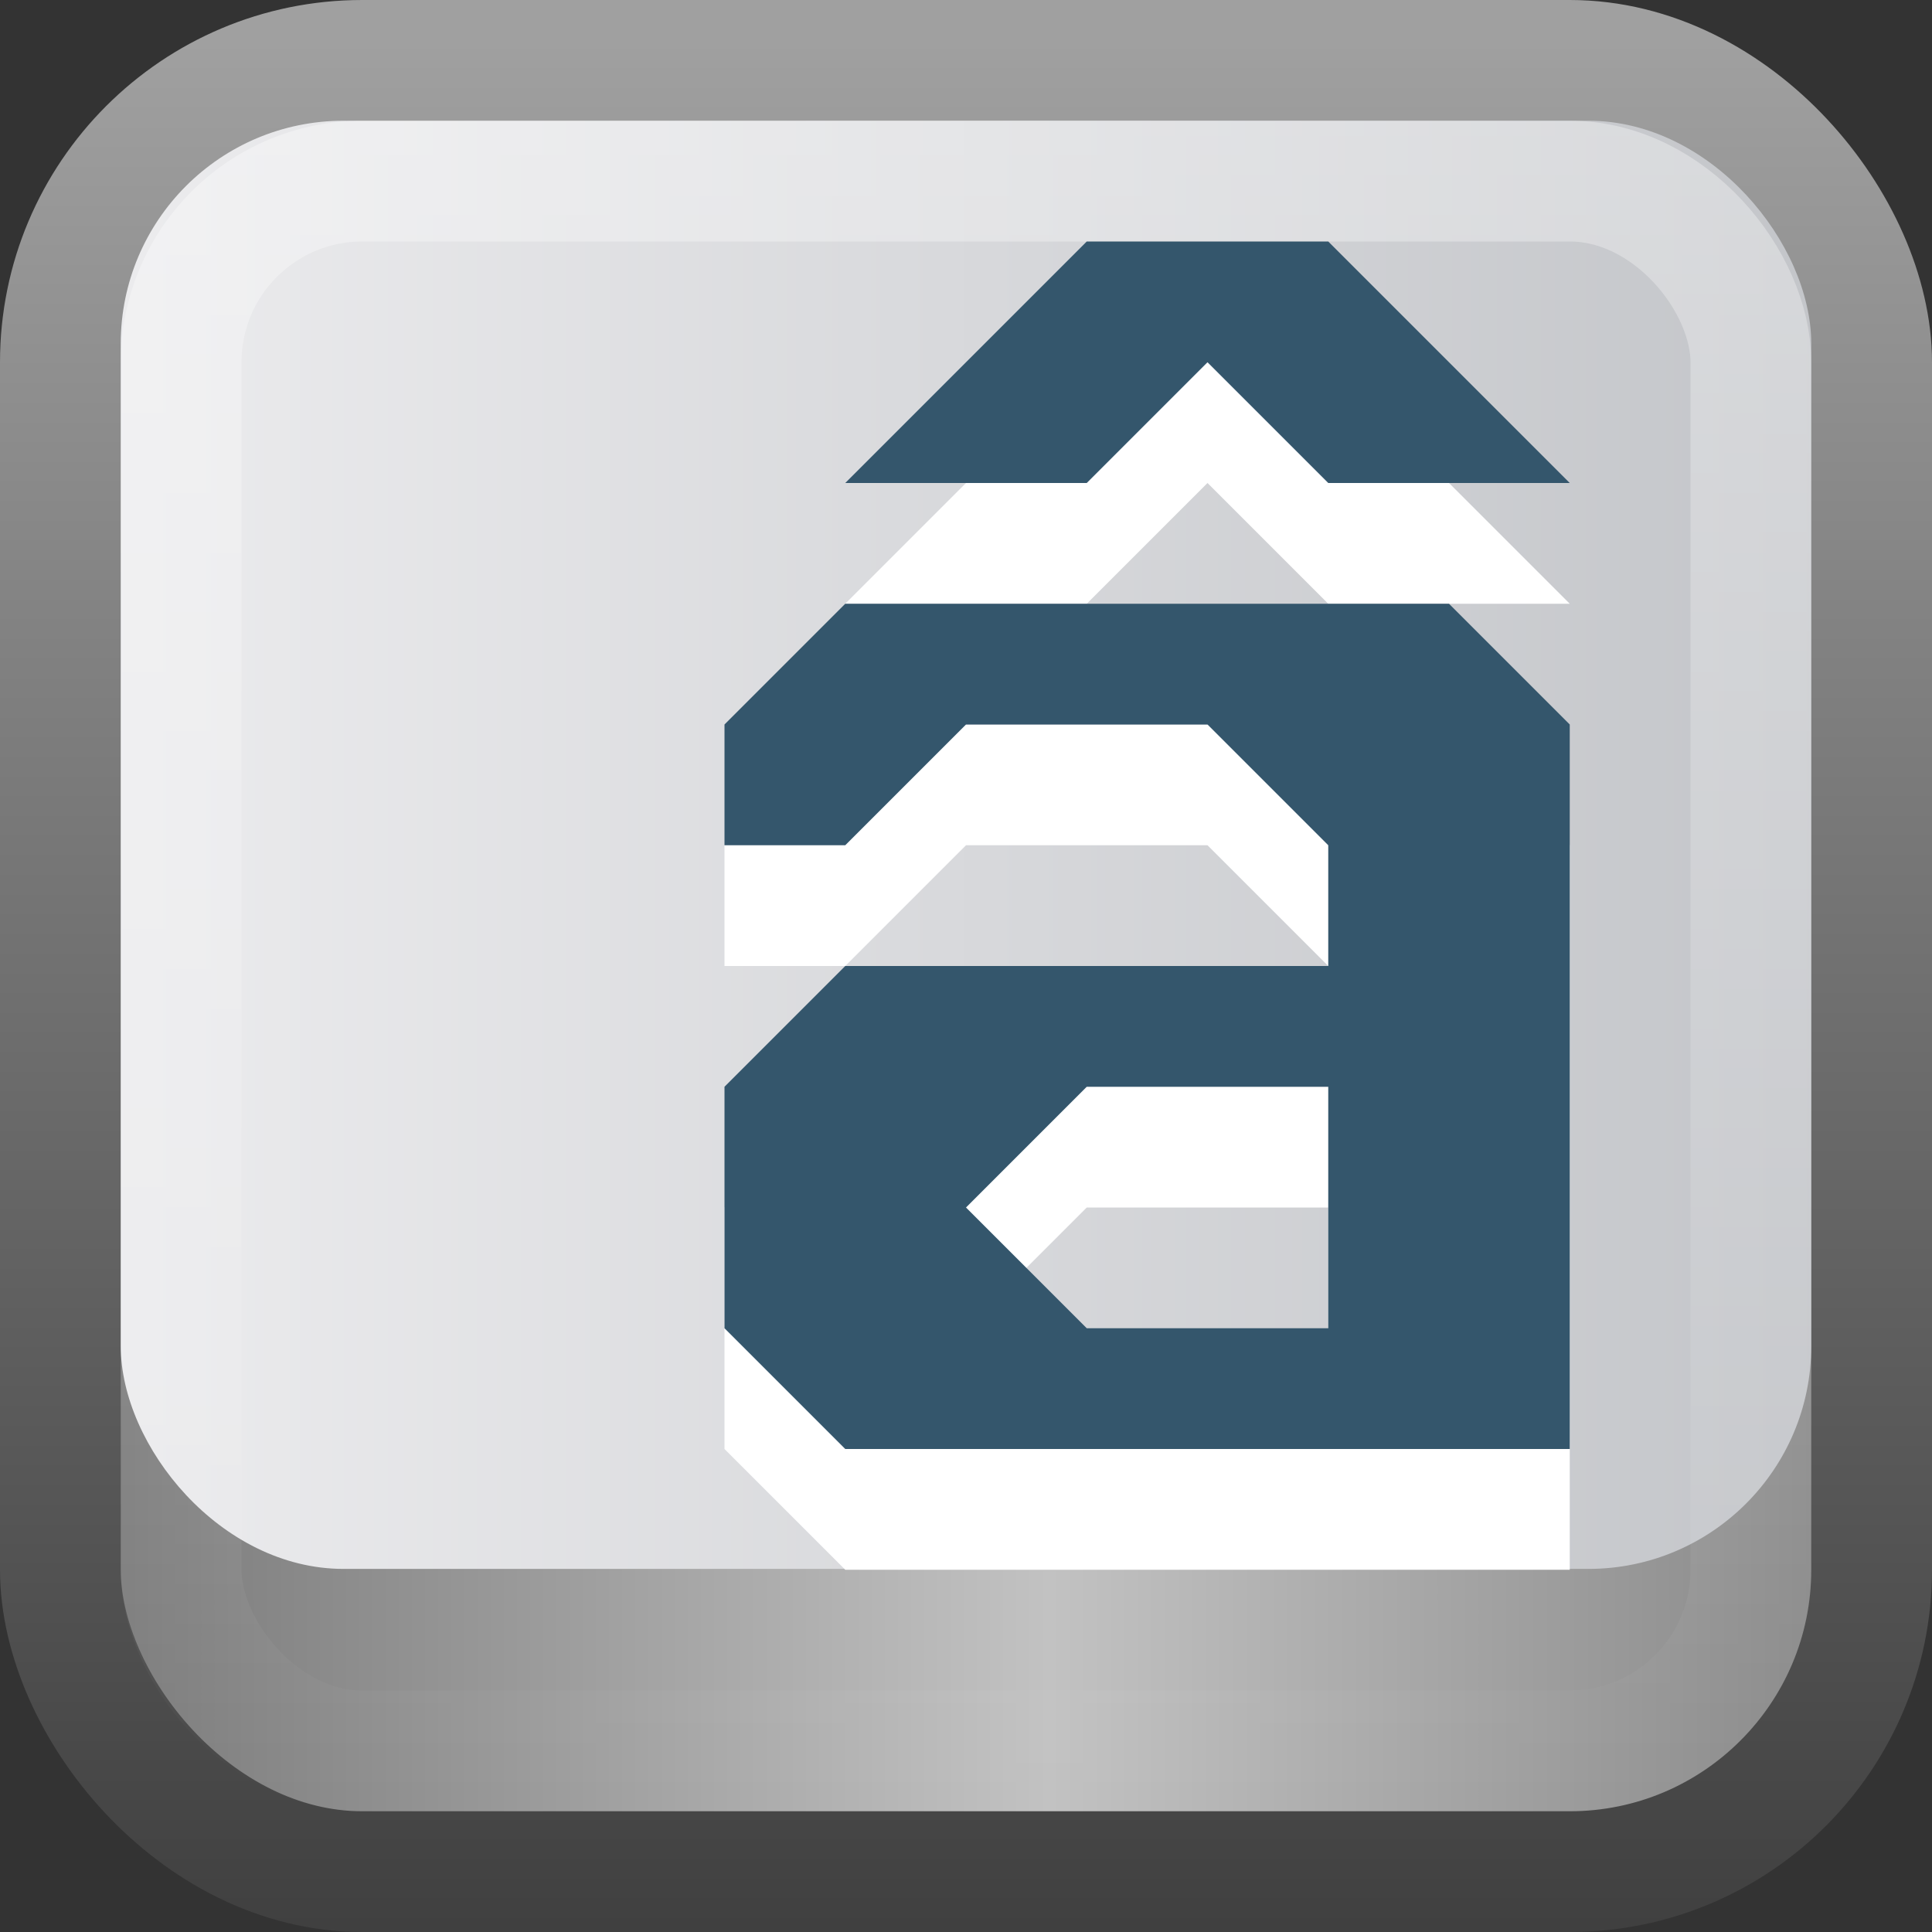 <?xml version="1.0" encoding="UTF-8" standalone="no"?>
<svg xmlns:dc="http://purl.org/dc/elements/1.1/" xmlns:cc="http://creativecommons.org/ns#" xmlns:rdf="http://www.w3.org/1999/02/22-rdf-syntax-ns#" xmlns:svg="http://www.w3.org/2000/svg" xmlns="http://www.w3.org/2000/svg" xmlns:xlink="http://www.w3.org/1999/xlink" xmlns:sodipodi="http://sodipodi.sourceforge.net/DTD/sodipodi-0.dtd" xmlns:inkscape="http://www.inkscape.org/namespaces/inkscape" viewBox="0 0 16 16" id="svg2" version="1.1" inkscape:version="0.48.4 r9939" width="100%" height="100%" sodipodi:docname="xfce4-keyboard-settings.svg">
    <rect x="0" y="0" width="16" height="16" fill="#333333" stroke="none"/>
    <sodipodi:namedview pagecolor="#ffffff" bordercolor="#666666" borderopacity="1" objecttolerance="10" gridtolerance="10" guidetolerance="10" inkscape:pageopacity="0" inkscape:pageshadow="2" inkscape:window-width="1280" inkscape:window-height="976" id="namedview30" showgrid="true" inkscape:zoom="14.75" inkscape:cx="14.95638" inkscape:cy="9.8469586" inkscape:window-x="0" inkscape:window-y="24" inkscape:window-maximized="1" inkscape:current-layer="svg2">
        <inkscape:grid type="xygrid" id="grid3009" />
    </sodipodi:namedview>
    <defs id="defs4">
        <linearGradient inkscape:collect="always" xlink:href="#linearGradient3756-2" id="linearGradient3008-7" gradientUnits="userSpaceOnUse" y1="33.5" x2="8.423" y2="47.5" gradientTransform="matrix(1.182,0,0,1,-1.955,-32.5)" x1="8.423" />
        <linearGradient gradientUnits="userSpaceOnUse" id="linearGradient3756-2" x2="0" y1="32.844" y2="47.269">
            <stop offset="0" stop-color="#fff" stop-opacity=".669" id="stop20-9" />
            <stop offset="1" stop-color="#fff" stop-opacity="0" id="stop22-7" />
        </linearGradient>
        <linearGradient inkscape:collect="always" id="linearGradient3828">
            <stop style="stop-color:#c3c5c9;stop-opacity:1" offset="0" id="stop3830" />
            <stop style="stop-color:#ececee;stop-opacity:1" offset="1" id="stop3832" />
        </linearGradient>
        <filter id="filter3174-3" color-interpolation-filters="sRGB">
            <feGaussianBlur stdDeviation="1.71" id="feGaussianBlur3176-6" />
        </filter>
        <linearGradient gradientTransform="scale(1.006,0.994)" gradientUnits="userSpaceOnUse" id="ButtonShadow-8" y2="7.017" x2="45.448" y1="92.54" x1="45.448">
            <stop offset="0" style="stop-color:#000000;stop-opacity:1" id="stop3750-4" />
            <stop offset="1" style="stop-color:#000000;stop-opacity:0.588" id="stop3752-2" />
        </linearGradient>
        <linearGradient x1="45.448" y1="92.54" x2="45.448" y2="7.017" id="ButtonShadow" gradientUnits="userSpaceOnUse" gradientTransform="scale(1.006,0.994)">
            <stop id="stop3750" style="stop-color:#000000;stop-opacity:1" offset="0" />
            <stop id="stop3752" style="stop-color:#000000;stop-opacity:0.588" offset="1" />
        </linearGradient>
        <filter color-interpolation-filters="sRGB" id="filter3174">
            <feGaussianBlur id="feGaussianBlur3176" stdDeviation="1.71" />
        </filter>
        <linearGradient inkscape:collect="always" xlink:href="#linearGradient3828" id="linearGradient3108" gradientUnits="userSpaceOnUse" gradientTransform="matrix(0.341,0,0,0.293,-0.195,-0.024)" x1="45" y1="22" x2="3" y2="22" />
        <linearGradient inkscape:collect="always" xlink:href="#linearGradient3933-1-3" id="linearGradient3111-7" gradientUnits="userSpaceOnUse" gradientTransform="matrix(0.388,0,0,0.388,-0.64,-0.843)" x1="3" y1="24" x2="45" y2="24" />
        <linearGradient inkscape:collect="always" id="linearGradient3933-1-3">
            <stop style="stop-color:#777;stop-opacity:1" offset="0" id="stop3935-6-2" />
            <stop id="stop3941-5-8" offset="0.501" style="stop-color:#c2c2c2;stop-opacity:1" />
            <stop style="stop-color:#7a7a7a;stop-opacity:1" offset="1" id="stop3937-2-5" />
        </linearGradient>
        <linearGradient inkscape:collect="always" xlink:href="#linearGradient3819-6-7" id="linearGradient3113-6" gradientUnits="userSpaceOnUse" gradientTransform="matrix(0.388,0,0,0.388,-0.64,-0.843)" x1="7" y1="45" x2="7" y2="3" />
        <linearGradient inkscape:collect="always" id="linearGradient3819-6-7">
            <stop style="stop-color:#3c3c3c;stop-opacity:1" offset="0" id="stop3822-5-9" />
            <stop style="stop-color:#a0a0a0;stop-opacity:1" offset="1" id="stop3824-5-4" />
        </linearGradient>
    </defs>
    <rect style="color:black;fill:url(#linearGradient3111-7);fill-opacity:1;fill-rule:nonzero;stroke:url(#linearGradient3113-6);stroke-width:1;stroke-linecap:round;stroke-linejoin:round;stroke-miterlimit:4;stroke-opacity:1;stroke-dasharray:none;stroke-dashoffset:0;marker:none;visibility:visible;display:inline;overflow:visible;enable-background:accumulate" id="rect3067" width="15" height="15" x="0.5" y="0.5" ry="2.5" />
    <rect ry="1.845" style="color:black;fill:url(#linearGradient3108);fill-opacity:1;fill-rule:nonzero;stroke:none;stroke-width:1;marker:none;visibility:visible;display:inline;overflow:visible;enable-background:accumulate" id="rect3246" width="14" height="11.993" x="1" y="1" />
    <g id="layer2" style="display:none" transform="translate(21.297,-207.694)">
        <rect width="86" height="85" rx="6" ry="6" x="5" y="7" id="rect3745" style="opacity:0.9;fill:url(#ButtonShadow);fill-opacity:1;fill-rule:nonzero;stroke:none;filter:url(#filter3174)" />
    </g>
    <g id="layer4" transform="translate(21.297,-207.694)" />
    <g id="g4574" transform="matrix(1.607,0,0,1.601,19.239,-40.428)" />
    <g id="layer4-0" transform="translate(-12.703,-204.694)" />
    <g id="layer2-4" style="display:none" transform="translate(47.297,-205.694)">
        <rect width="86" height="85" rx="6" ry="6" x="5" y="7" id="rect3745-6" style="opacity:0.9;fill:url(#ButtonShadow-8);fill-opacity:1;fill-rule:nonzero;stroke:none;filter:url(#filter3174-3)" />
    </g>
    <rect style="opacity:0.5;color:black;fill:none;stroke:url(#linearGradient3008-7);stroke-width:1;stroke-linecap:butt;stroke-linejoin:miter;stroke-miterlimit:4;stroke-opacity:1;stroke-dasharray:none;stroke-dashoffset:0;marker:none;visibility:visible;display:inline;overflow:visible;enable-background:accumulate" id="rect3032" width="13" height="13" x="1.5" y="1.5" ry="1.5" />
    <path inkscape:connector-curvature="0" style="font-size:28.532px;font-style:normal;font-variant:normal;font-weight:500;font-stretch:normal;line-height:125%;letter-spacing:0px;word-spacing:0px;fill:white;fill-opacity:1;fill-rule:nonzero;stroke:none;font-family:Ubuntu;-inkscape-font-specification:Ubuntu Medium;color:black;stroke-width:0.49;marker:none;visibility:visible;display:inline;overflow:visible;enable-background:accumulate" d="M 9,3 7,5 9,5 10,4 11,5 l 2,0 -2,-2 -2,0 z M 7,6 6,7 6,8 7,8 8,7 l 2,0 1,1 0,1 -4,0 -1,1 0,2 1,1 6,0 0,-6 -1,-1 -5,0 z m 2,4 2,0 0,2 -2,0 -1,-1 1,-1 z" id="path3971" />
    <path inkscape:connector-curvature="0" id="path4024" d="M 9,2 7,4 9,4 10,3 11,4 13,4 11,2 9,2 z M 7,5 6,6 6,7 7,7 8,6 l 2,0 1,1 0,1 -4,0 -1,1 0,2 1,1 6,0 0,-6 -1,-1 -5,0 z m 2,4 2,0 0,2 -2,0 -1,-1 1,-1 z" style="font-size:28.532px;font-style:normal;font-variant:normal;font-weight:500;font-stretch:normal;line-height:125%;letter-spacing:0px;word-spacing:0px;fill:#34566c;fill-opacity:1;fill-rule:evenodd;stroke:none;font-family:Ubuntu;-inkscape-font-specification:Ubuntu Medium" />
</svg>

